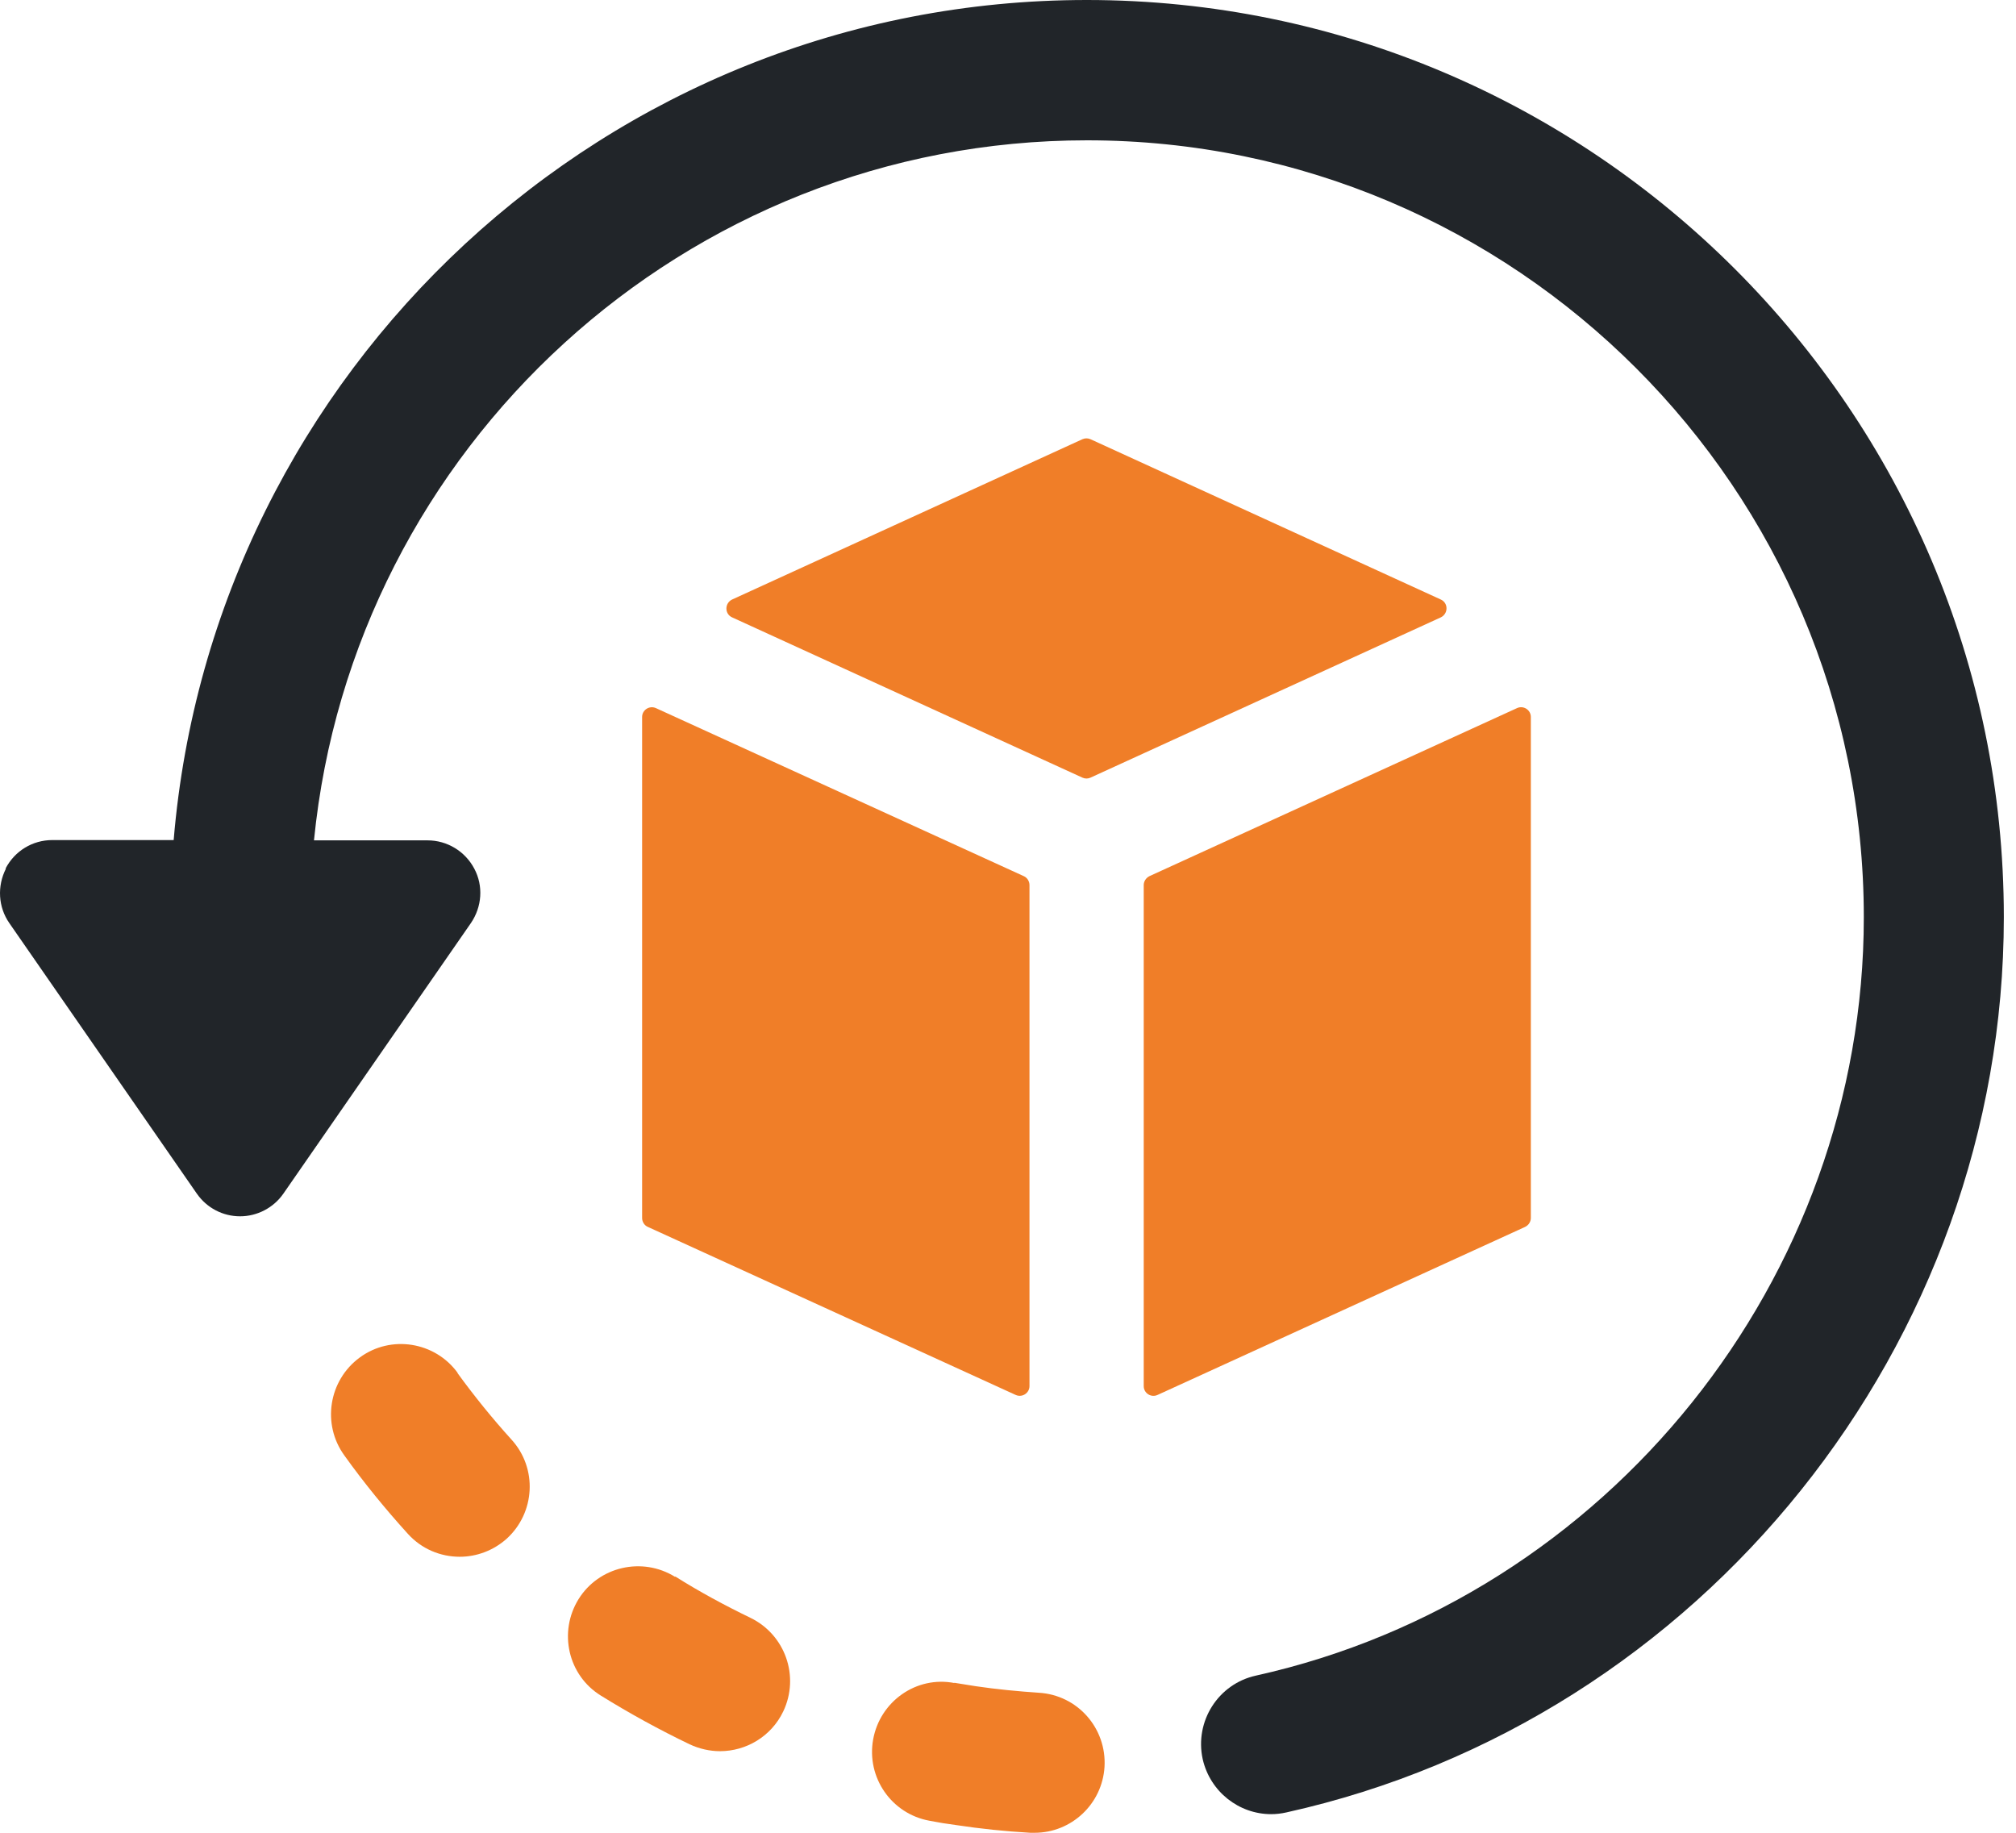 <svg width="55" height="50" viewBox="0 0 55 50" fill="none" xmlns="http://www.w3.org/2000/svg">
<path d="M29.531 11.982C29.602 11.951 29.68 11.951 29.75 11.982L39.311 16.357C39.514 16.451 39.514 16.739 39.311 16.841L29.75 21.215C29.68 21.247 29.602 21.247 29.531 21.215L19.97 16.841C19.767 16.747 19.767 16.458 19.97 16.357L29.531 11.982Z" fill="#F07E28"/>
<path d="M41.389 19.317C41.561 19.239 41.764 19.364 41.764 19.559V33.229C41.764 33.331 41.702 33.425 41.608 33.471L31.578 38.056C31.406 38.135 31.203 38.01 31.203 37.814V24.145C31.203 24.043 31.266 23.949 31.359 23.902L41.389 19.317Z" fill="#F07E28"/>
<path d="M28.086 24.145V37.814C28.086 38.002 27.891 38.135 27.711 38.056L17.674 33.471C17.58 33.432 17.518 33.331 17.518 33.229V19.559C17.518 19.372 17.713 19.239 17.892 19.317L27.93 23.902C28.024 23.942 28.086 24.043 28.086 24.145Z" fill="#F07E28"/>
<path d="M0.153 23.692C0.403 23.215 0.887 22.918 1.426 22.918H4.738C5.808 10.108 16.564 0 29.648 0C43.443 0 54.668 11.225 54.668 25.02C54.668 36.658 46.435 46.93 35.093 49.445C34.952 49.477 34.812 49.492 34.679 49.492C33.804 49.492 33.015 48.883 32.812 47.992C32.586 46.961 33.234 45.938 34.265 45.712C43.873 43.579 50.848 34.877 50.848 25.02C50.848 13.334 41.342 3.828 29.656 3.828C18.681 3.828 9.628 12.217 8.566 22.926H11.667C12.198 22.926 12.69 23.223 12.94 23.699C13.19 24.168 13.151 24.738 12.846 25.184L7.73 32.565C7.464 32.948 7.019 33.182 6.55 33.182C6.082 33.182 5.644 32.956 5.371 32.565L0.255 25.184C-0.05 24.746 -0.081 24.176 0.161 23.699L0.153 23.692Z" fill="#212529"/>
<path d="M26.032 45.907C26.227 45.938 26.415 45.969 26.618 46.001C27.196 46.087 27.774 46.141 28.344 46.18C29.399 46.243 30.195 47.149 30.133 48.203C30.07 49.219 29.227 50 28.227 50C28.188 50 28.149 50 28.11 50C27.43 49.961 26.751 49.891 26.079 49.789C25.837 49.758 25.602 49.719 25.36 49.672C24.321 49.484 23.634 48.492 23.821 47.453C24.009 46.415 25.001 45.712 26.04 45.915L26.032 45.907Z" fill="#F07E28"/>
<path d="M12.479 37.455C12.933 38.08 13.432 38.697 13.956 39.275C14.667 40.056 14.604 41.267 13.823 41.978C13.456 42.306 12.995 42.47 12.542 42.47C12.019 42.47 11.503 42.259 11.128 41.845C10.511 41.165 9.925 40.447 9.394 39.705C8.777 38.853 8.964 37.658 9.816 37.033C10.667 36.408 11.87 36.604 12.487 37.455H12.479Z" fill="#F07E28"/>
<path d="M18.424 43.009C19.08 43.423 19.775 43.798 20.47 44.134C21.423 44.595 21.822 45.735 21.369 46.688C21.041 47.376 20.353 47.774 19.642 47.774C19.369 47.774 19.08 47.711 18.814 47.586C17.986 47.188 17.174 46.743 16.393 46.258C15.495 45.704 15.229 44.524 15.784 43.626C16.338 42.736 17.518 42.462 18.416 43.017L18.424 43.009Z" fill="#F07E28"/>
</svg>
